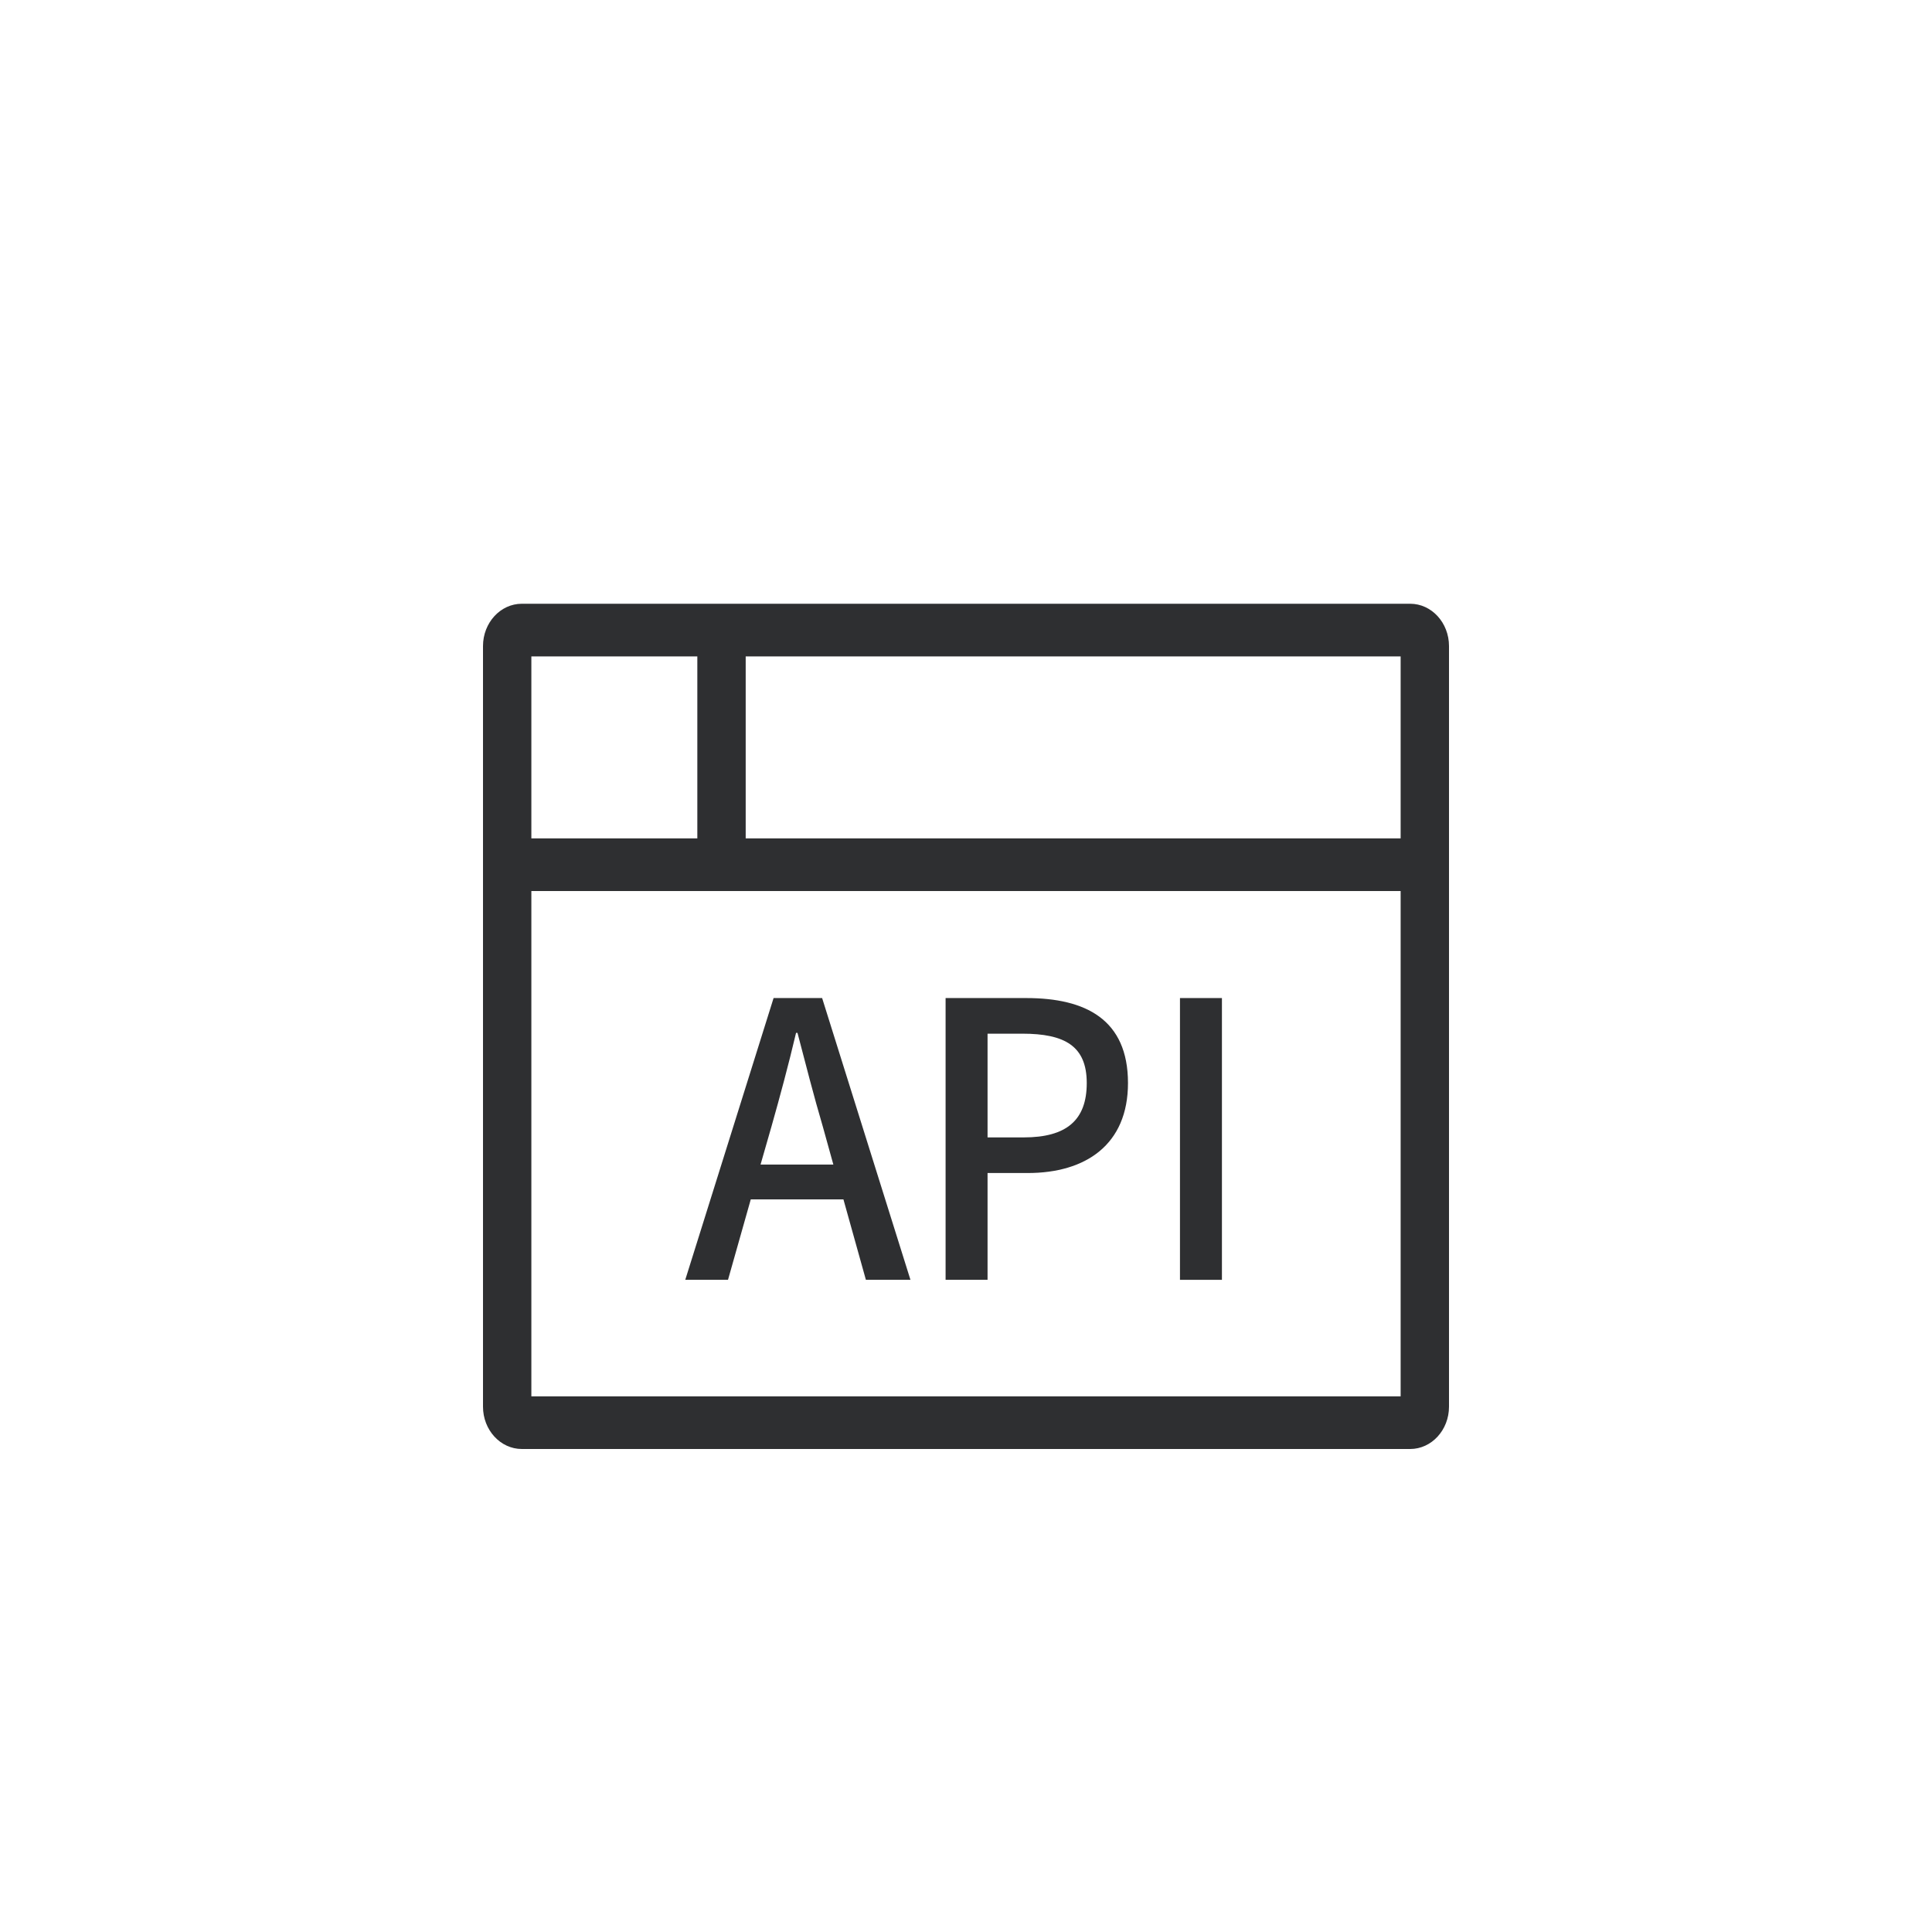 <svg width="32" height="32" viewBox="0 0 32 32" fill="none" xmlns="http://www.w3.org/2000/svg">
<g id="Group 2085667857">
<g id="Vector">
<path d="M24 10.701C24 10.314 23.711 10 23.357 10H8.643C8.289 10 8 10.314 8 10.701V23.299C8 23.686 8.289 24 8.643 24H23.357C23.711 24 24 23.686 24 23.299V10.701ZM8.801 10.872H11.55V13.886H8.801V10.872ZM23.199 23.128H8.801V14.758H23.199V23.128ZM23.199 13.886H12.351V10.872H23.199V13.886Z" fill="#18191B" fill-opacity="0.9"/>
<path d="M19.544 21.198V16.531H20.239V21.198H19.544Z" fill="#18191B" fill-opacity="0.9"/>
<path d="M15.662 21.198V16.531H16.999C17.982 16.531 18.683 16.886 18.683 17.939C18.683 18.96 17.982 19.429 17.023 19.429H16.357V21.198H15.662ZM16.357 18.839H16.957C17.664 18.839 18 18.554 18 17.939C18 17.324 17.634 17.121 16.933 17.121H16.357V18.839Z" fill="#18191B" fill-opacity="0.9"/>
<path d="M12.597 19.289H13.803L13.629 18.662C13.479 18.154 13.347 17.634 13.209 17.108H13.185C13.059 17.641 12.921 18.154 12.777 18.662L12.597 19.289ZM14.342 21.198L13.97 19.866H12.435L12.058 21.198H11.35L12.813 16.531H13.617L15.08 21.198H14.342Z" fill="#18191B" fill-opacity="0.9"/>
</g>
</g>
</svg>
